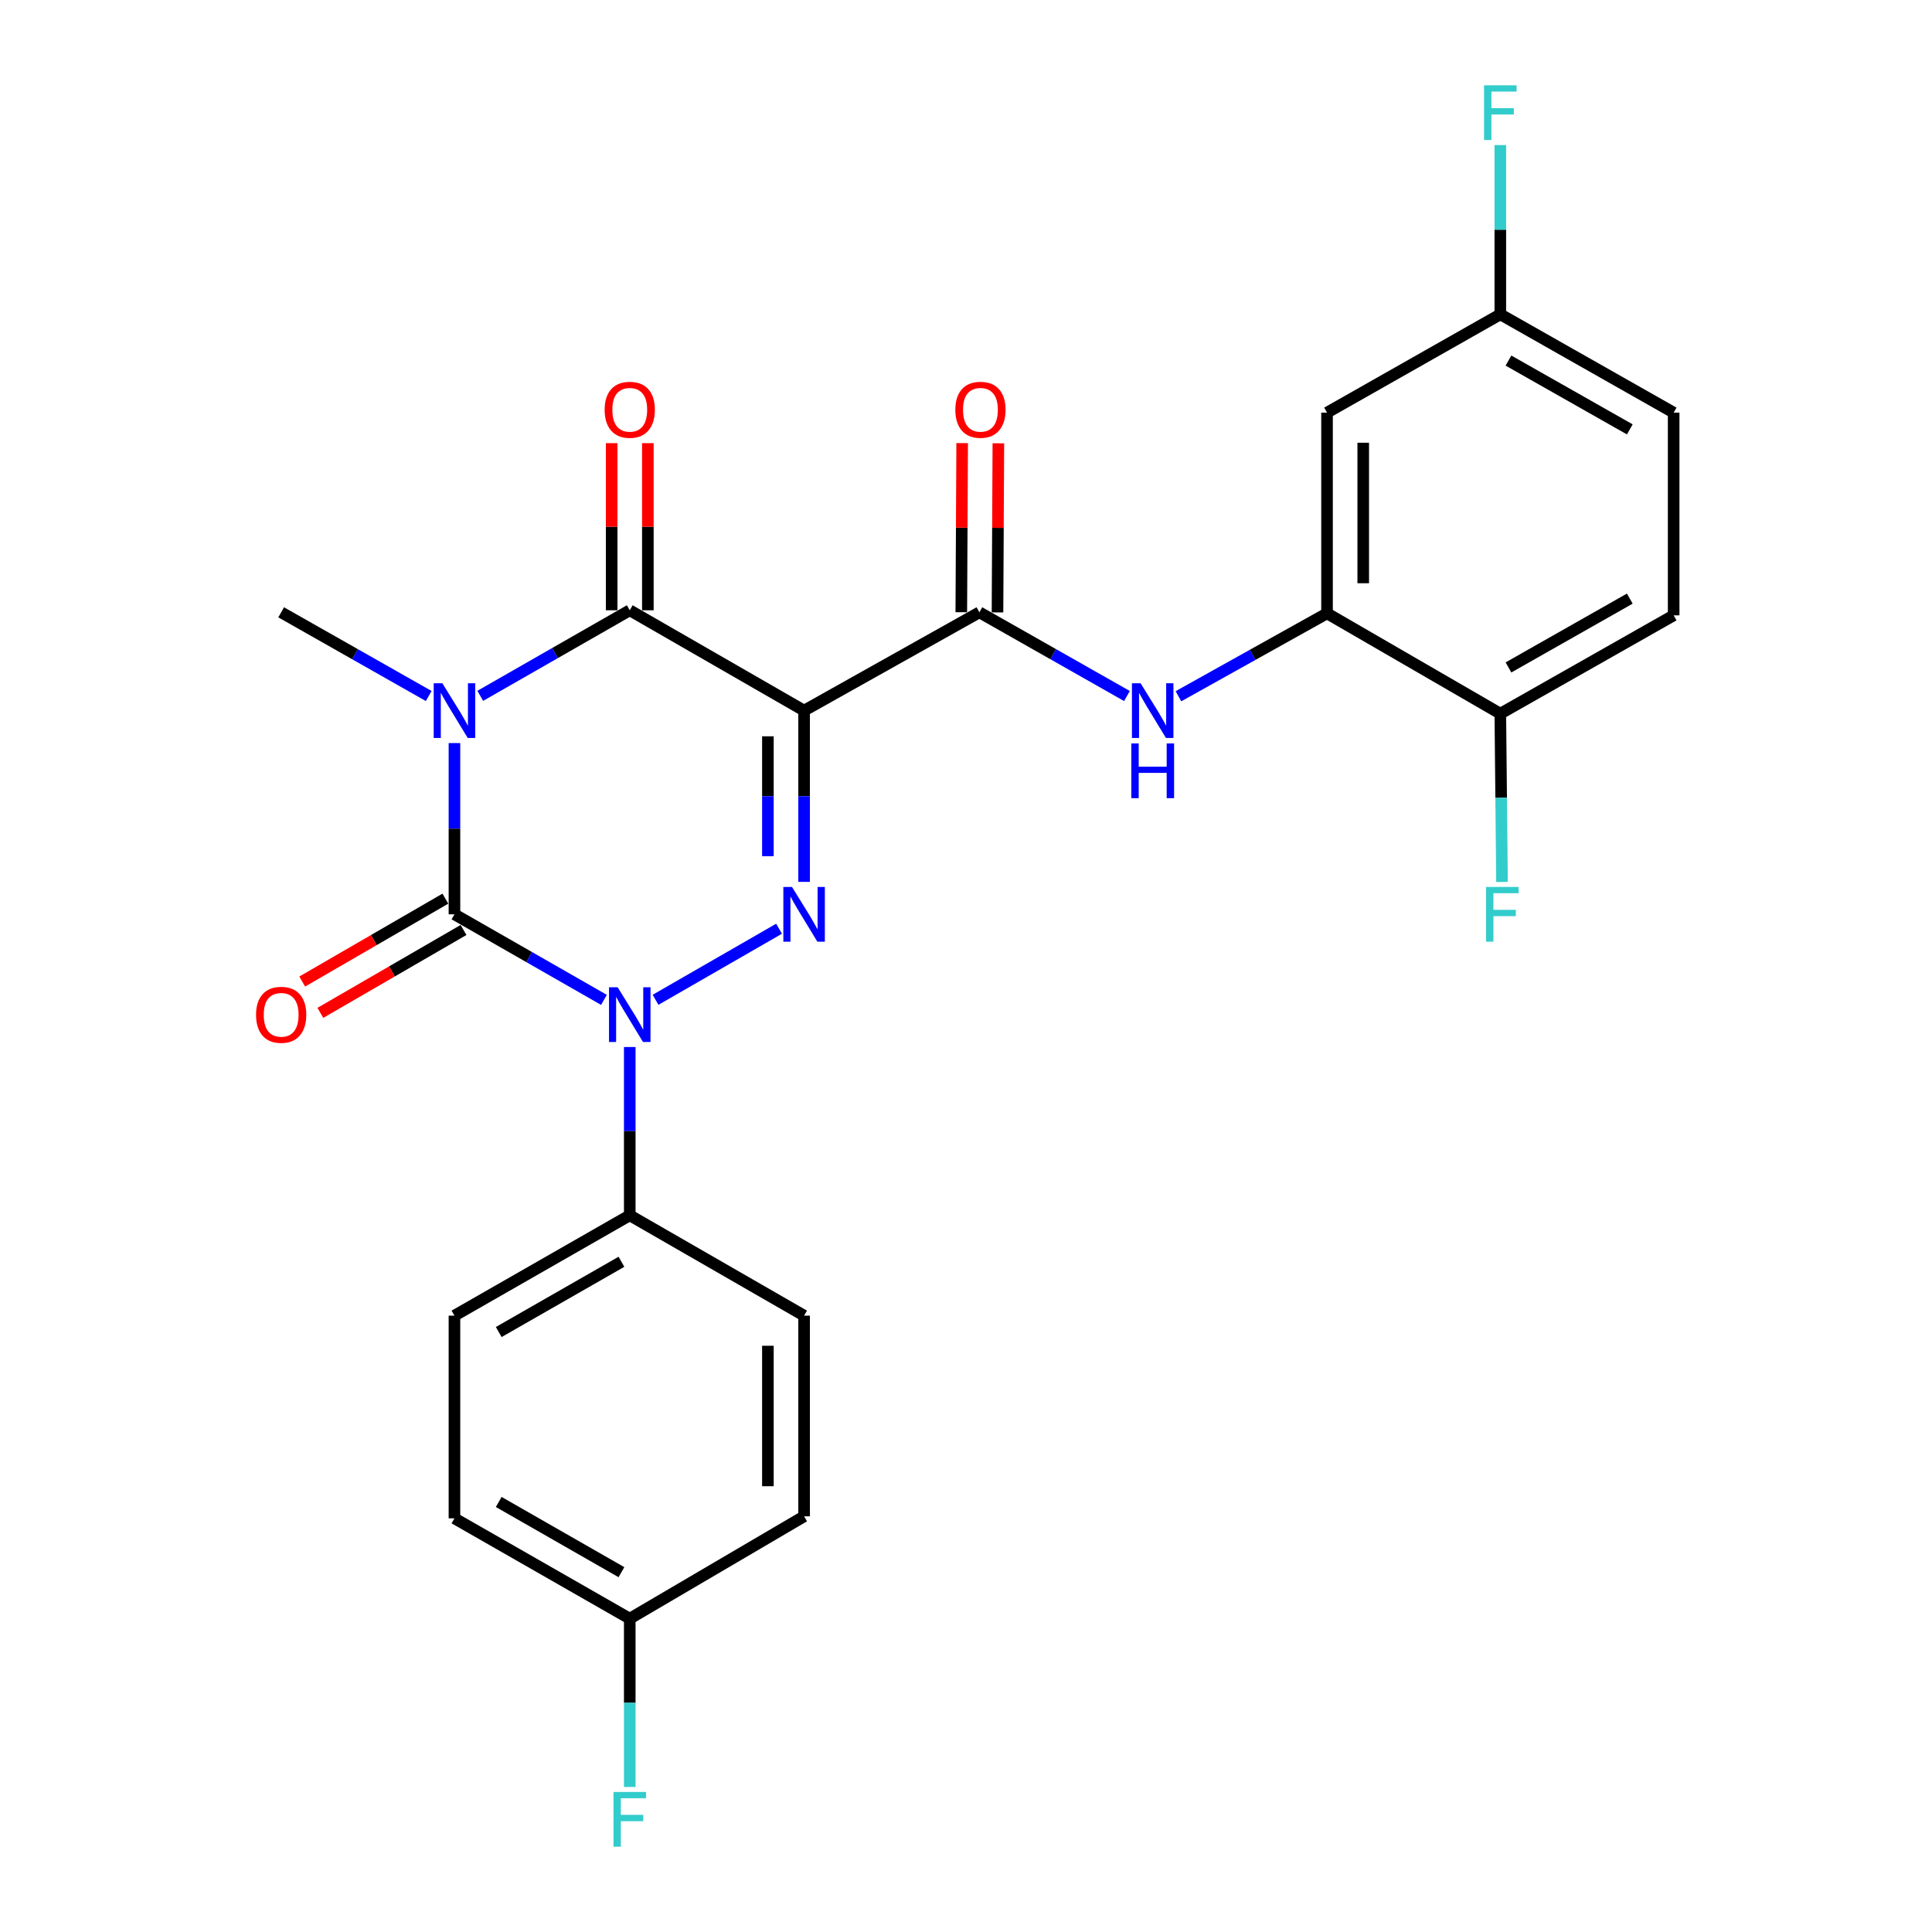 <?xml version='1.0' encoding='iso-8859-1'?>
<svg version='1.1' baseProfile='full'
              xmlns='http://www.w3.org/2000/svg'
                      xmlns:rdkit='http://www.rdkit.org/xml'
                      xmlns:xlink='http://www.w3.org/1999/xlink'
                  xml:space='preserve'
width='1000px' height='1000px' viewBox='0 0 1000 1000'>
<!-- END OF HEADER -->
<rect style='opacity:1.0;fill:#FFFFFF;stroke:none' width='1000' height='1000' x='0' y='0'> </rect>
<path class='bond-0' d='M 235.224,384.61 L 235.224,428.929' style='fill:none;fill-rule:evenodd;stroke:#0000FF;stroke-width:6px;stroke-linecap:butt;stroke-linejoin:miter;stroke-opacity:1' />
<path class='bond-0' d='M 235.224,428.929 L 235.224,473.248' style='fill:none;fill-rule:evenodd;stroke:#000000;stroke-width:6px;stroke-linecap:butt;stroke-linejoin:miter;stroke-opacity:1' />
<path class='bond-4' d='M 248.578,360.171 L 287.269,338.027' style='fill:none;fill-rule:evenodd;stroke:#0000FF;stroke-width:6px;stroke-linecap:butt;stroke-linejoin:miter;stroke-opacity:1' />
<path class='bond-4' d='M 287.269,338.027 L 325.961,315.882' style='fill:none;fill-rule:evenodd;stroke:#000000;stroke-width:6px;stroke-linecap:butt;stroke-linejoin:miter;stroke-opacity:1' />
<path class='bond-14' d='M 221.906,360.259 L 183.717,338.596' style='fill:none;fill-rule:evenodd;stroke:#0000FF;stroke-width:6px;stroke-linecap:butt;stroke-linejoin:miter;stroke-opacity:1' />
<path class='bond-14' d='M 183.717,338.596 L 145.528,316.934' style='fill:none;fill-rule:evenodd;stroke:#000000;stroke-width:6px;stroke-linecap:butt;stroke-linejoin:miter;stroke-opacity:1' />
<path class='bond-2' d='M 235.224,473.248 L 273.916,495.393' style='fill:none;fill-rule:evenodd;stroke:#000000;stroke-width:6px;stroke-linecap:butt;stroke-linejoin:miter;stroke-opacity:1' />
<path class='bond-2' d='M 273.916,495.393 L 312.607,517.537' style='fill:none;fill-rule:evenodd;stroke:#0000FF;stroke-width:6px;stroke-linecap:butt;stroke-linejoin:miter;stroke-opacity:1' />
<path class='bond-9' d='M 230.53,465.141 L 193.477,486.593' style='fill:none;fill-rule:evenodd;stroke:#000000;stroke-width:6px;stroke-linecap:butt;stroke-linejoin:miter;stroke-opacity:1' />
<path class='bond-9' d='M 193.477,486.593 L 156.425,508.046' style='fill:none;fill-rule:evenodd;stroke:#FF0000;stroke-width:6px;stroke-linecap:butt;stroke-linejoin:miter;stroke-opacity:1' />
<path class='bond-9' d='M 239.918,481.356 L 202.865,502.808' style='fill:none;fill-rule:evenodd;stroke:#000000;stroke-width:6px;stroke-linecap:butt;stroke-linejoin:miter;stroke-opacity:1' />
<path class='bond-9' d='M 202.865,502.808 L 165.813,524.26' style='fill:none;fill-rule:evenodd;stroke:#FF0000;stroke-width:6px;stroke-linecap:butt;stroke-linejoin:miter;stroke-opacity:1' />
<path class='bond-1' d='M 416.198,367.814 L 325.961,315.882' style='fill:none;fill-rule:evenodd;stroke:#000000;stroke-width:6px;stroke-linecap:butt;stroke-linejoin:miter;stroke-opacity:1' />
<path class='bond-3' d='M 416.198,367.814 L 416.198,412.133' style='fill:none;fill-rule:evenodd;stroke:#000000;stroke-width:6px;stroke-linecap:butt;stroke-linejoin:miter;stroke-opacity:1' />
<path class='bond-3' d='M 416.198,412.133 L 416.198,456.453' style='fill:none;fill-rule:evenodd;stroke:#0000FF;stroke-width:6px;stroke-linecap:butt;stroke-linejoin:miter;stroke-opacity:1' />
<path class='bond-3' d='M 397.462,381.11 L 397.462,412.133' style='fill:none;fill-rule:evenodd;stroke:#000000;stroke-width:6px;stroke-linecap:butt;stroke-linejoin:miter;stroke-opacity:1' />
<path class='bond-3' d='M 397.462,412.133 L 397.462,443.157' style='fill:none;fill-rule:evenodd;stroke:#0000FF;stroke-width:6px;stroke-linecap:butt;stroke-linejoin:miter;stroke-opacity:1' />
<path class='bond-5' d='M 416.198,367.814 L 506.935,316.934' style='fill:none;fill-rule:evenodd;stroke:#000000;stroke-width:6px;stroke-linecap:butt;stroke-linejoin:miter;stroke-opacity:1' />
<path class='bond-8' d='M 325.961,541.936 L 325.961,585.49' style='fill:none;fill-rule:evenodd;stroke:#0000FF;stroke-width:6px;stroke-linecap:butt;stroke-linejoin:miter;stroke-opacity:1' />
<path class='bond-8' d='M 325.961,585.49 L 325.961,629.043' style='fill:none;fill-rule:evenodd;stroke:#000000;stroke-width:6px;stroke-linecap:butt;stroke-linejoin:miter;stroke-opacity:1' />
<path class='bond-26' d='M 339.304,517.501 L 403.24,480.706' style='fill:none;fill-rule:evenodd;stroke:#0000FF;stroke-width:6px;stroke-linecap:butt;stroke-linejoin:miter;stroke-opacity:1' />
<path class='bond-11' d='M 335.329,315.882 L 335.329,272.629' style='fill:none;fill-rule:evenodd;stroke:#000000;stroke-width:6px;stroke-linecap:butt;stroke-linejoin:miter;stroke-opacity:1' />
<path class='bond-11' d='M 335.329,272.629 L 335.329,229.376' style='fill:none;fill-rule:evenodd;stroke:#FF0000;stroke-width:6px;stroke-linecap:butt;stroke-linejoin:miter;stroke-opacity:1' />
<path class='bond-11' d='M 316.593,315.882 L 316.593,272.629' style='fill:none;fill-rule:evenodd;stroke:#000000;stroke-width:6px;stroke-linecap:butt;stroke-linejoin:miter;stroke-opacity:1' />
<path class='bond-11' d='M 316.593,272.629 L 316.593,229.376' style='fill:none;fill-rule:evenodd;stroke:#FF0000;stroke-width:6px;stroke-linecap:butt;stroke-linejoin:miter;stroke-opacity:1' />
<path class='bond-6' d='M 506.935,316.934 L 545.124,338.596' style='fill:none;fill-rule:evenodd;stroke:#000000;stroke-width:6px;stroke-linecap:butt;stroke-linejoin:miter;stroke-opacity:1' />
<path class='bond-6' d='M 545.124,338.596 L 583.313,360.259' style='fill:none;fill-rule:evenodd;stroke:#0000FF;stroke-width:6px;stroke-linecap:butt;stroke-linejoin:miter;stroke-opacity:1' />
<path class='bond-13' d='M 516.303,316.982 L 516.529,273.216' style='fill:none;fill-rule:evenodd;stroke:#000000;stroke-width:6px;stroke-linecap:butt;stroke-linejoin:miter;stroke-opacity:1' />
<path class='bond-13' d='M 516.529,273.216 L 516.755,229.451' style='fill:none;fill-rule:evenodd;stroke:#FF0000;stroke-width:6px;stroke-linecap:butt;stroke-linejoin:miter;stroke-opacity:1' />
<path class='bond-13' d='M 497.567,316.885 L 497.793,273.12' style='fill:none;fill-rule:evenodd;stroke:#000000;stroke-width:6px;stroke-linecap:butt;stroke-linejoin:miter;stroke-opacity:1' />
<path class='bond-13' d='M 497.793,273.12 L 498.018,229.354' style='fill:none;fill-rule:evenodd;stroke:#FF0000;stroke-width:6px;stroke-linecap:butt;stroke-linejoin:miter;stroke-opacity:1' />
<path class='bond-7' d='M 609.954,360.38 L 648.411,338.922' style='fill:none;fill-rule:evenodd;stroke:#0000FF;stroke-width:6px;stroke-linecap:butt;stroke-linejoin:miter;stroke-opacity:1' />
<path class='bond-7' d='M 648.411,338.922 L 686.868,317.464' style='fill:none;fill-rule:evenodd;stroke:#000000;stroke-width:6px;stroke-linecap:butt;stroke-linejoin:miter;stroke-opacity:1' />
<path class='bond-10' d='M 686.868,317.464 L 686.868,213.581' style='fill:none;fill-rule:evenodd;stroke:#000000;stroke-width:6px;stroke-linecap:butt;stroke-linejoin:miter;stroke-opacity:1' />
<path class='bond-10' d='M 705.605,301.882 L 705.605,229.163' style='fill:none;fill-rule:evenodd;stroke:#000000;stroke-width:6px;stroke-linecap:butt;stroke-linejoin:miter;stroke-opacity:1' />
<path class='bond-12' d='M 686.868,317.464 L 776.564,369.396' style='fill:none;fill-rule:evenodd;stroke:#000000;stroke-width:6px;stroke-linecap:butt;stroke-linejoin:miter;stroke-opacity:1' />
<path class='bond-15' d='M 325.961,629.043 L 235.224,680.985' style='fill:none;fill-rule:evenodd;stroke:#000000;stroke-width:6px;stroke-linecap:butt;stroke-linejoin:miter;stroke-opacity:1' />
<path class='bond-15' d='M 321.659,653.095 L 258.143,689.454' style='fill:none;fill-rule:evenodd;stroke:#000000;stroke-width:6px;stroke-linecap:butt;stroke-linejoin:miter;stroke-opacity:1' />
<path class='bond-16' d='M 325.961,629.043 L 416.198,680.985' style='fill:none;fill-rule:evenodd;stroke:#000000;stroke-width:6px;stroke-linecap:butt;stroke-linejoin:miter;stroke-opacity:1' />
<path class='bond-18' d='M 686.868,213.581 L 776.564,162.701' style='fill:none;fill-rule:evenodd;stroke:#000000;stroke-width:6px;stroke-linecap:butt;stroke-linejoin:miter;stroke-opacity:1' />
<path class='bond-17' d='M 776.564,369.396 L 866.281,318.505' style='fill:none;fill-rule:evenodd;stroke:#000000;stroke-width:6px;stroke-linecap:butt;stroke-linejoin:miter;stroke-opacity:1' />
<path class='bond-17' d='M 780.777,345.465 L 843.579,309.842' style='fill:none;fill-rule:evenodd;stroke:#000000;stroke-width:6px;stroke-linecap:butt;stroke-linejoin:miter;stroke-opacity:1' />
<path class='bond-20' d='M 776.564,369.396 L 777.001,412.944' style='fill:none;fill-rule:evenodd;stroke:#000000;stroke-width:6px;stroke-linecap:butt;stroke-linejoin:miter;stroke-opacity:1' />
<path class='bond-20' d='M 777.001,412.944 L 777.437,456.492' style='fill:none;fill-rule:evenodd;stroke:#33CCCC;stroke-width:6px;stroke-linecap:butt;stroke-linejoin:miter;stroke-opacity:1' />
<path class='bond-22' d='M 235.224,680.985 L 235.224,785.888' style='fill:none;fill-rule:evenodd;stroke:#000000;stroke-width:6px;stroke-linecap:butt;stroke-linejoin:miter;stroke-opacity:1' />
<path class='bond-23' d='M 416.198,680.985 L 416.198,784.847' style='fill:none;fill-rule:evenodd;stroke:#000000;stroke-width:6px;stroke-linecap:butt;stroke-linejoin:miter;stroke-opacity:1' />
<path class='bond-23' d='M 397.462,696.564 L 397.462,769.268' style='fill:none;fill-rule:evenodd;stroke:#000000;stroke-width:6px;stroke-linecap:butt;stroke-linejoin:miter;stroke-opacity:1' />
<path class='bond-21' d='M 866.281,318.505 L 866.281,213.581' style='fill:none;fill-rule:evenodd;stroke:#000000;stroke-width:6px;stroke-linecap:butt;stroke-linejoin:miter;stroke-opacity:1' />
<path class='bond-24' d='M 776.564,162.701 L 776.564,118.894' style='fill:none;fill-rule:evenodd;stroke:#000000;stroke-width:6px;stroke-linecap:butt;stroke-linejoin:miter;stroke-opacity:1' />
<path class='bond-24' d='M 776.564,118.894 L 776.564,75.087' style='fill:none;fill-rule:evenodd;stroke:#33CCCC;stroke-width:6px;stroke-linecap:butt;stroke-linejoin:miter;stroke-opacity:1' />
<path class='bond-28' d='M 776.564,162.701 L 866.281,213.581' style='fill:none;fill-rule:evenodd;stroke:#000000;stroke-width:6px;stroke-linecap:butt;stroke-linejoin:miter;stroke-opacity:1' />
<path class='bond-28' d='M 780.779,186.631 L 843.581,222.247' style='fill:none;fill-rule:evenodd;stroke:#000000;stroke-width:6px;stroke-linecap:butt;stroke-linejoin:miter;stroke-opacity:1' />
<path class='bond-19' d='M 325.961,837.809 L 416.198,784.847' style='fill:none;fill-rule:evenodd;stroke:#000000;stroke-width:6px;stroke-linecap:butt;stroke-linejoin:miter;stroke-opacity:1' />
<path class='bond-25' d='M 325.961,837.809 L 325.961,881.368' style='fill:none;fill-rule:evenodd;stroke:#000000;stroke-width:6px;stroke-linecap:butt;stroke-linejoin:miter;stroke-opacity:1' />
<path class='bond-25' d='M 325.961,881.368 L 325.961,924.926' style='fill:none;fill-rule:evenodd;stroke:#33CCCC;stroke-width:6px;stroke-linecap:butt;stroke-linejoin:miter;stroke-opacity:1' />
<path class='bond-27' d='M 325.961,837.809 L 235.224,785.888' style='fill:none;fill-rule:evenodd;stroke:#000000;stroke-width:6px;stroke-linecap:butt;stroke-linejoin:miter;stroke-opacity:1' />
<path class='bond-27' d='M 321.656,813.759 L 258.14,777.414' style='fill:none;fill-rule:evenodd;stroke:#000000;stroke-width:6px;stroke-linecap:butt;stroke-linejoin:miter;stroke-opacity:1' />
<path  class='atom-0' d='M 228.964 353.654
L 238.244 368.654
Q 239.164 370.134, 240.644 372.814
Q 242.124 375.494, 242.204 375.654
L 242.204 353.654
L 245.964 353.654
L 245.964 381.974
L 242.084 381.974
L 232.124 365.574
Q 230.964 363.654, 229.724 361.454
Q 228.524 359.254, 228.164 358.574
L 228.164 381.974
L 224.484 381.974
L 224.484 353.654
L 228.964 353.654
' fill='#0000FF'/>
<path  class='atom-3' d='M 319.701 511.02
L 328.981 526.02
Q 329.901 527.5, 331.381 530.18
Q 332.861 532.86, 332.941 533.02
L 332.941 511.02
L 336.701 511.02
L 336.701 539.34
L 332.821 539.34
L 322.861 522.94
Q 321.701 521.02, 320.461 518.82
Q 319.261 516.62, 318.901 515.94
L 318.901 539.34
L 315.221 539.34
L 315.221 511.02
L 319.701 511.02
' fill='#0000FF'/>
<path  class='atom-4' d='M 409.938 459.088
L 419.218 474.088
Q 420.138 475.568, 421.618 478.248
Q 423.098 480.928, 423.178 481.088
L 423.178 459.088
L 426.938 459.088
L 426.938 487.408
L 423.058 487.408
L 413.098 471.008
Q 411.938 469.088, 410.698 466.888
Q 409.498 464.688, 409.138 464.008
L 409.138 487.408
L 405.458 487.408
L 405.458 459.088
L 409.938 459.088
' fill='#0000FF'/>
<path  class='atom-7' d='M 590.371 353.654
L 599.651 368.654
Q 600.571 370.134, 602.051 372.814
Q 603.531 375.494, 603.611 375.654
L 603.611 353.654
L 607.371 353.654
L 607.371 381.974
L 603.491 381.974
L 593.531 365.574
Q 592.371 363.654, 591.131 361.454
Q 589.931 359.254, 589.571 358.574
L 589.571 381.974
L 585.891 381.974
L 585.891 353.654
L 590.371 353.654
' fill='#0000FF'/>
<path  class='atom-7' d='M 585.551 384.806
L 589.391 384.806
L 589.391 396.846
L 603.871 396.846
L 603.871 384.806
L 607.711 384.806
L 607.711 413.126
L 603.871 413.126
L 603.871 400.046
L 589.391 400.046
L 589.391 413.126
L 585.551 413.126
L 585.551 384.806
' fill='#0000FF'/>
<path  class='atom-10' d='M 132.528 525.26
Q 132.528 518.46, 135.888 514.66
Q 139.248 510.86, 145.528 510.86
Q 151.808 510.86, 155.168 514.66
Q 158.528 518.46, 158.528 525.26
Q 158.528 532.14, 155.128 536.06
Q 151.728 539.94, 145.528 539.94
Q 139.288 539.94, 135.888 536.06
Q 132.528 532.18, 132.528 525.26
M 145.528 536.74
Q 149.848 536.74, 152.168 533.86
Q 154.528 530.94, 154.528 525.26
Q 154.528 519.7, 152.168 516.9
Q 149.848 514.06, 145.528 514.06
Q 141.208 514.06, 138.848 516.86
Q 136.528 519.66, 136.528 525.26
Q 136.528 530.98, 138.848 533.86
Q 141.208 536.74, 145.528 536.74
' fill='#FF0000'/>
<path  class='atom-12' d='M 312.961 212.099
Q 312.961 205.299, 316.321 201.499
Q 319.681 197.699, 325.961 197.699
Q 332.241 197.699, 335.601 201.499
Q 338.961 205.299, 338.961 212.099
Q 338.961 218.979, 335.561 222.899
Q 332.161 226.779, 325.961 226.779
Q 319.721 226.779, 316.321 222.899
Q 312.961 219.019, 312.961 212.099
M 325.961 223.579
Q 330.281 223.579, 332.601 220.699
Q 334.961 217.779, 334.961 212.099
Q 334.961 206.539, 332.601 203.739
Q 330.281 200.899, 325.961 200.899
Q 321.641 200.899, 319.281 203.699
Q 316.961 206.499, 316.961 212.099
Q 316.961 217.819, 319.281 220.699
Q 321.641 223.579, 325.961 223.579
' fill='#FF0000'/>
<path  class='atom-14' d='M 494.476 212.099
Q 494.476 205.299, 497.836 201.499
Q 501.196 197.699, 507.476 197.699
Q 513.756 197.699, 517.116 201.499
Q 520.476 205.299, 520.476 212.099
Q 520.476 218.979, 517.076 222.899
Q 513.676 226.779, 507.476 226.779
Q 501.236 226.779, 497.836 222.899
Q 494.476 219.019, 494.476 212.099
M 507.476 223.579
Q 511.796 223.579, 514.116 220.699
Q 516.476 217.779, 516.476 212.099
Q 516.476 206.539, 514.116 203.739
Q 511.796 200.899, 507.476 200.899
Q 503.156 200.899, 500.796 203.699
Q 498.476 206.499, 498.476 212.099
Q 498.476 217.819, 500.796 220.699
Q 503.156 223.579, 507.476 223.579
' fill='#FF0000'/>
<path  class='atom-21' d='M 769.185 459.088
L 786.025 459.088
L 786.025 462.328
L 772.985 462.328
L 772.985 470.928
L 784.585 470.928
L 784.585 474.208
L 772.985 474.208
L 772.985 487.408
L 769.185 487.408
L 769.185 459.088
' fill='#33CCCC'/>
<path  class='atom-25' d='M 768.144 44.157
L 784.984 44.157
L 784.984 47.397
L 771.944 47.397
L 771.944 55.997
L 783.544 55.997
L 783.544 59.277
L 771.944 59.277
L 771.944 72.477
L 768.144 72.477
L 768.144 44.157
' fill='#33CCCC'/>
<path  class='atom-26' d='M 317.541 927.523
L 334.381 927.523
L 334.381 930.763
L 321.341 930.763
L 321.341 939.363
L 332.941 939.363
L 332.941 942.643
L 321.341 942.643
L 321.341 955.843
L 317.541 955.843
L 317.541 927.523
' fill='#33CCCC'/>
</svg>
